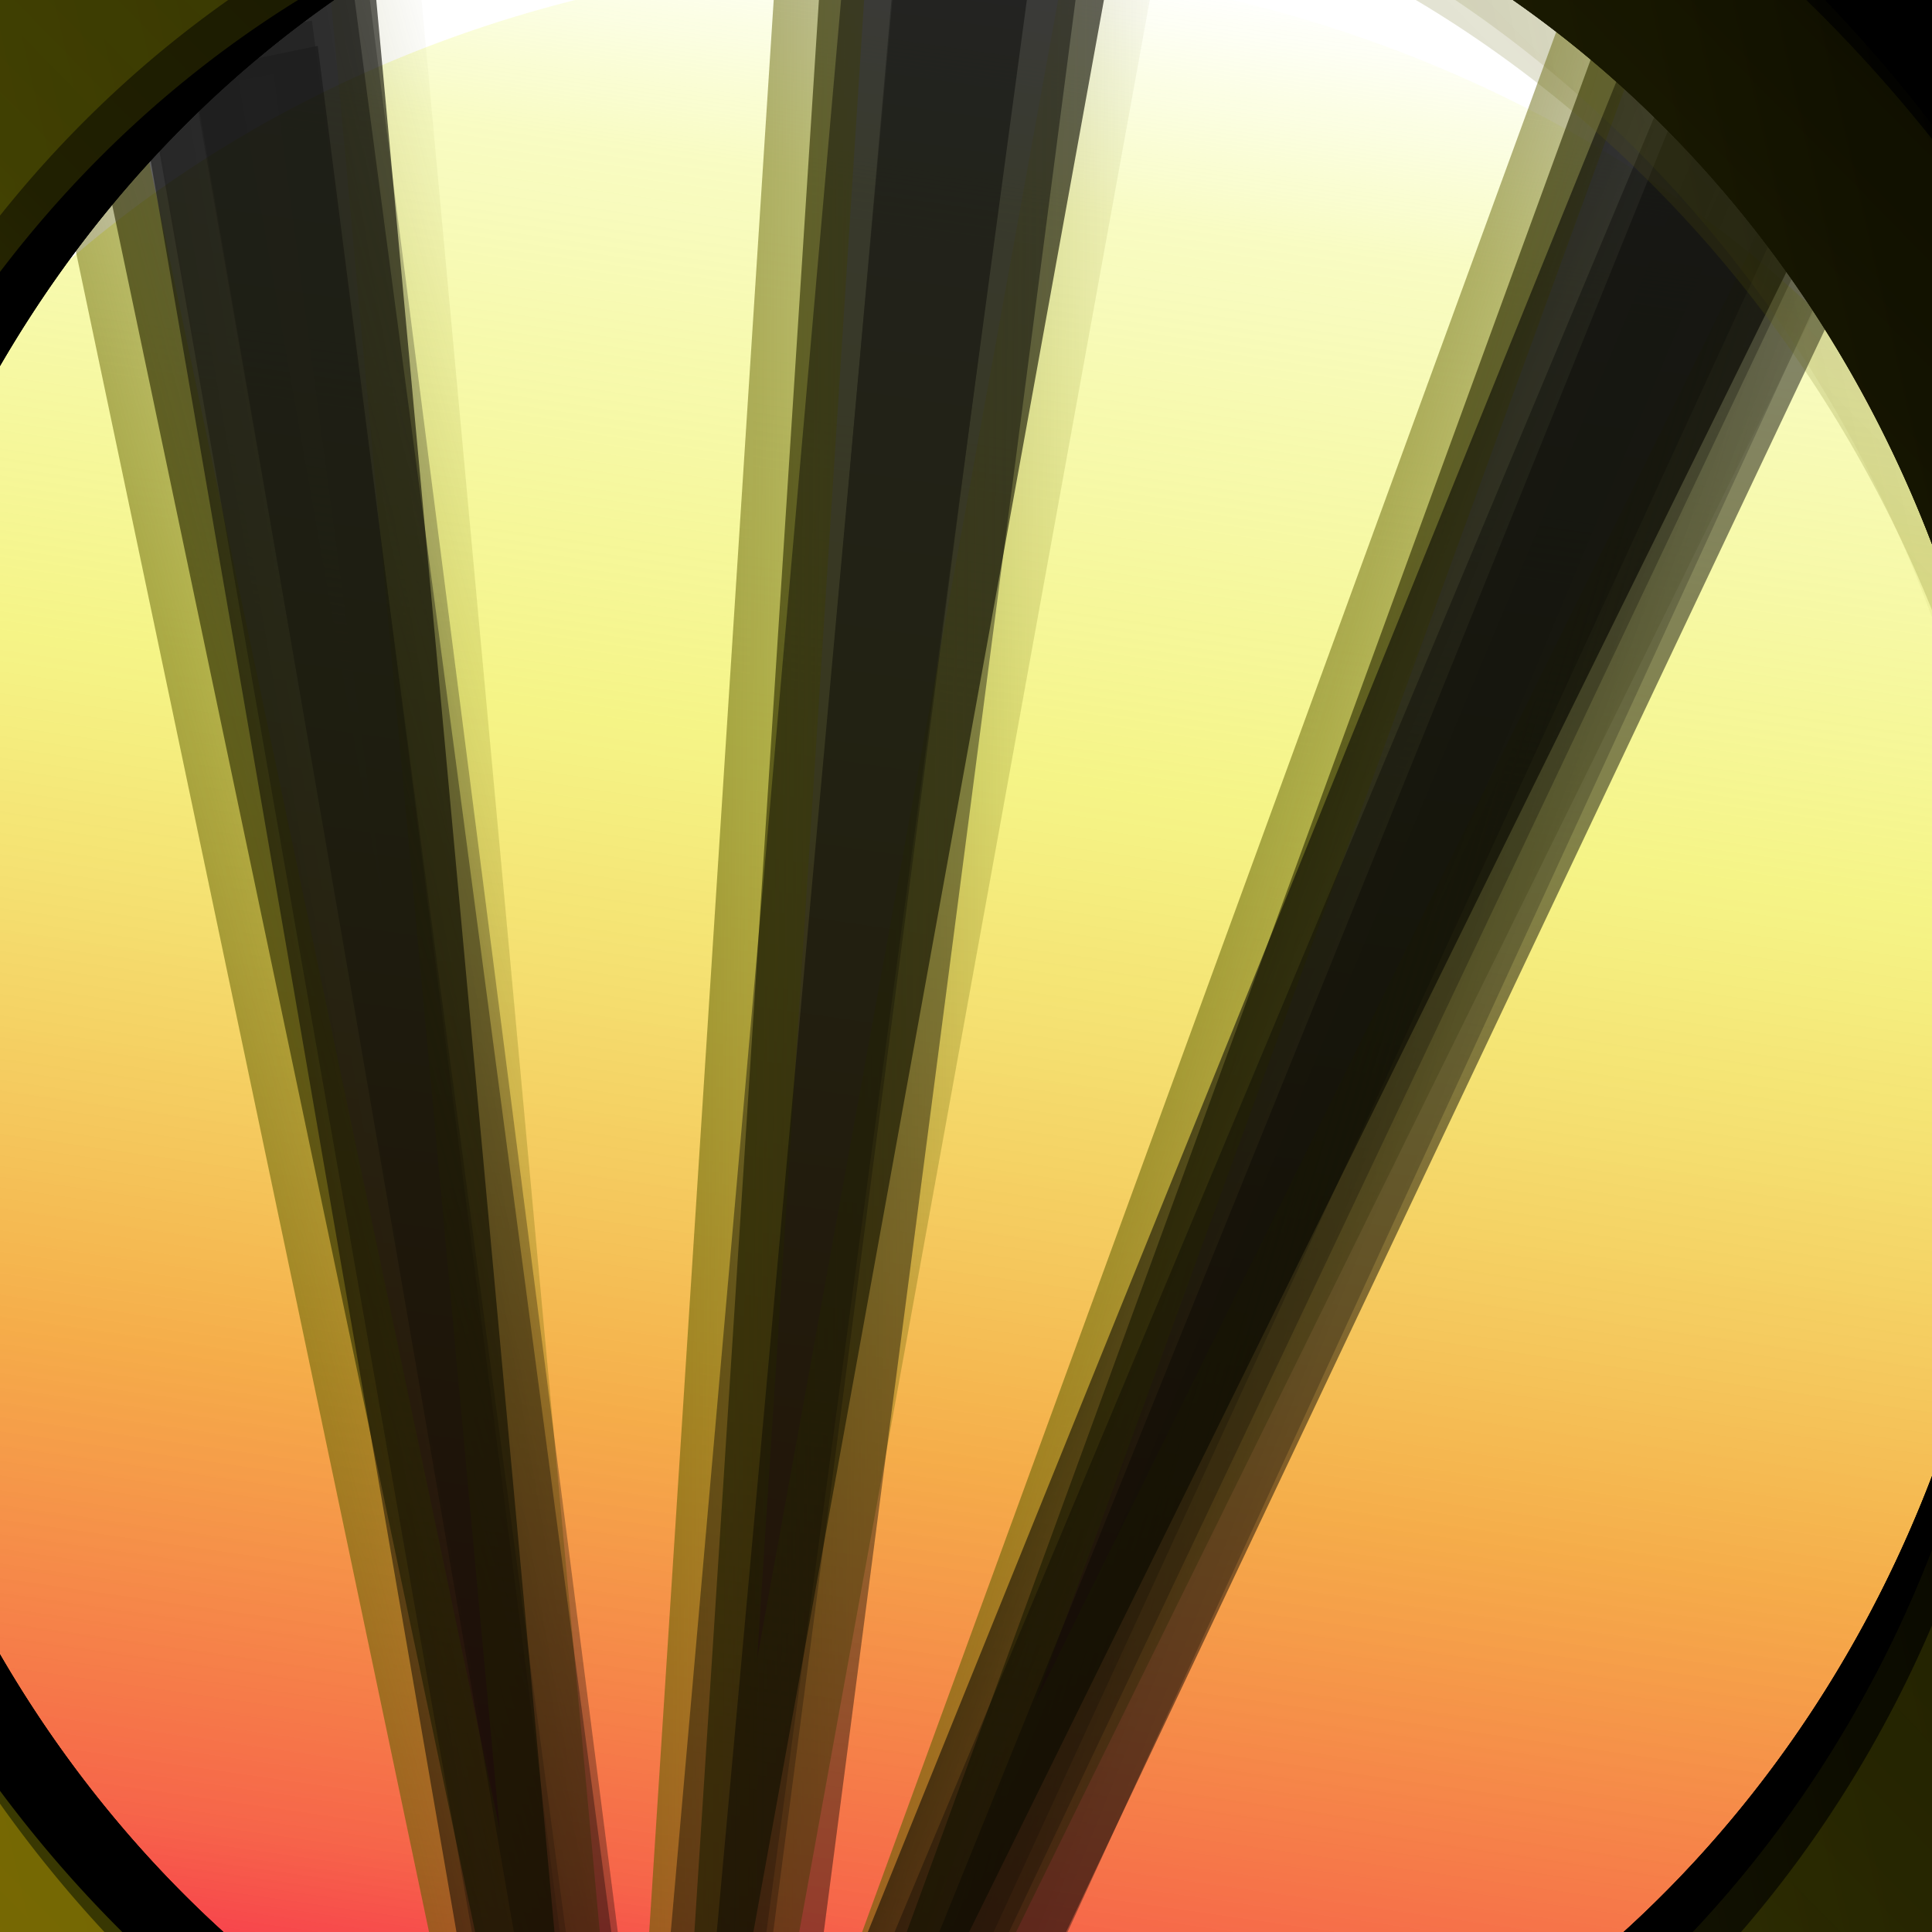 <?xml version="1.0" encoding="UTF-8" standalone="no"?>
<svg
    xmlns:inkscape="http://www.inkscape.org/namespaces/inkscape"
    xmlns:rdf="http://www.w3.org/1999/02/22-rdf-syntax-ns#"
    xmlns="http://www.w3.org/2000/svg"
    xmlns:sodipodi="http://sodipodi.sourceforge.net/DTD/sodipodi-0.dtd"
    xmlns:ns1="http://sozi.baierouge.fr"
    xmlns:cc="http://creativecommons.org/ns#"
    xmlns:xlink="http://www.w3.org/1999/xlink"
    xmlns:dc="http://purl.org/dc/elements/1.1/"
    id="svg2"
    sodipodi:docname="Symbol Tres.svg"
    viewBox="0 0 200 200"
    version="1.0"
    inkscape:version="0.48.2 r9819"
  >
  <sodipodi:namedview
      id="namedview26"
      bordercolor="#666666"
      inkscape:pageshadow="2"
      guidetolerance="10"
      pagecolor="#ffffff"
      gridtolerance="10"
      inkscape:window-maximized="1"
      inkscape:zoom="1.18"
      objecttolerance="10"
      borderopacity="1"
      inkscape:current-layer="svg2"
      inkscape:cx="22.401809"
      inkscape:snap-to-guides="true"
      inkscape:cy="120.87591"
      inkscape:window-y="-9"
      inkscape:snap-grids="false"
      inkscape:window-x="-9"
      inkscape:window-width="1271"
      showgrid="true"
      inkscape:pageopacity="0"
      inkscape:window-height="743"
    >
    <inkscape:grid
        id="grid3777"
        type="xygrid"
    />
  </sodipodi:namedview
  >
  <defs
      id="defs4"
    >
    <linearGradient
        id="linearGradient4224"
      >
      <stop
          id="stop4226"
          style="stop-color:#626103"
          offset="0"
      />
      <stop
          id="stop4228"
          style="stop-color:#626103;stop-opacity:.498"
          offset=".5"
      />
      <stop
          id="stop4230"
          style="stop-color:#626103;stop-opacity:0"
          offset="1"
      />
    </linearGradient
    >
    <linearGradient
        id="linearGradient3787"
      >
      <stop
          id="stop3789"
          style="stop-color:#000000"
          offset="0"
      />
      <stop
          id="stop3791"
          style="stop-color:#000000;stop-opacity:0"
          offset="1"
      />
    </linearGradient
    >
    <filter
        id="filter3799"
        height="1.065"
        width="1.209"
        y="-.032"
        x="-.104"
        inkscape:collect="always"
      >
      <feGaussianBlur
          id="feGaussianBlur3801"
          stdDeviation="2.393"
          inkscape:collect="always"
      />
    </filter
    >
    <linearGradient
        id="linearGradient3988"
        y2="51.987"
        gradientUnits="userSpaceOnUse"
        x2="697.55"
        y1="51.987"
        x1="389.47"
        inkscape:collect="always"
      >
      <stop
          id="stop3984"
          style="stop-color:#626103"
          offset="0"
      />
      <stop
          id="stop4214"
          style="stop-color:#626103;stop-opacity:.498"
          offset=".5"
      />
      <stop
          id="stop3986"
          style="stop-color:#626103;stop-opacity:0"
          offset="1"
      />
    </linearGradient
    >
    <linearGradient
        id="linearGradient4309"
        y2="1.554"
        xlink:href="#linearGradient4224"
        gradientUnits="userSpaceOnUse"
        x2="312.72"
        gradientTransform="matrix(1.337 -.358 .358 1.337 -343.61 219.91)"
        y1="1.554"
        x1="272.69"
        inkscape:collect="always"
    />
    <linearGradient
        id="linearGradient4332"
        y2="1.554"
        xlink:href="#linearGradient4224"
        gradientUnits="userSpaceOnUse"
        x2="312.72"
        gradientTransform="matrix(1.384 .013 -.013 1.384 -310.64 94.958)"
        y1="1.554"
        x1="272.69"
        inkscape:collect="always"
    />
    <linearGradient
        id="linearGradient4334"
        y2="135.87"
        xlink:href="#linearGradient3787"
        gradientUnits="userSpaceOnUse"
        x2="416.61"
        gradientTransform="translate(79.055 4.13)"
        y1="115.87"
        x1="316.44"
        inkscape:collect="always"
    />
    <linearGradient
        id="linearGradient4347"
        y2="1.554"
        xlink:href="#linearGradient4224"
        gradientUnits="userSpaceOnUse"
        x2="312.72"
        gradientTransform="matrix(1.333 .436 -.435 1.334 -243.3 -17.019)"
        y1="1.554"
        x1="272.69"
        inkscape:collect="always"
    />
    <linearGradient
        id="linearGradient4361"
        y2="51.987"
        gradientUnits="userSpaceOnUse"
        x2="689.68"
        y1="51.987"
        x1="397.35"
        inkscape:collect="always"
      >
      <stop
          id="stop4367"
          style="stop-color:#f90db3"
          offset="0"
      />
      <stop
          id="stop4379"
          style="stop-color:#f72e41;stop-opacity:.937"
          offset=".062"
      />
      <stop
          id="stop4377"
          style="stop-color:#f54f30;stop-opacity:.875"
          offset=".125"
      />
      <stop
          id="stop4375"
          style="stop-color:#f2920d;stop-opacity:.749"
          offset=".333"
      />
      <stop
          id="stop4371"
          style="stop-color:#ebe90d;stop-opacity:.498"
          offset=".637"
      />
      <stop
          id="stop4373"
          style="stop-color:#e4f10d;stop-opacity:.247"
          offset=".893"
      />
      <stop
          id="stop4369"
          style="stop-color:#def90d;stop-opacity:0"
          offset="1"
      />
    </linearGradient
    >
    <filter
        id="filter4449"
        inkscape:collect="always"
      >
      <feGaussianBlur
          id="feGaussianBlur4451"
          stdDeviation="12.085"
          inkscape:collect="always"
      />
    </filter
    >
    <linearGradient
        id="linearGradient4455"
        y2="-116.78"
        gradientUnits="userSpaceOnUse"
        x2="775.17"
        y1="181.21"
        x1="290.12"
        inkscape:collect="always"
      >
      <stop
          id="stop4459"
          style="stop-color:#e25e02"
          offset="0"
      />
      <stop
          id="stop4467"
          style="stop-color:#c17e03;stop-opacity:.875"
          offset=".079"
      />
      <stop
          id="stop4465"
          style="stop-color:#a19f04;stop-opacity:.749"
          offset=".361"
      />
      <stop
          id="stop4461"
          style="stop-color:#626103;stop-opacity:.498"
          offset=".499"
      />
      <stop
          id="stop4463"
          style="stop-color:#626103;stop-opacity:0"
          offset="1"
      />
    </linearGradient
    >
    <filter
        id="filter4469"
        height="1.273"
        width="1.291"
        y="-.137"
        x="-.146"
        inkscape:collect="always"
      >
      <feGaussianBlur
          id="feGaussianBlur4471"
          stdDeviation="17.744"
          inkscape:collect="always"
      />
    </filter
    >
  </defs
  >
  <g
      id="g3858"
      transform="matrix(1.318 .353 -.353 1.318 926.07 390.61)"
    >
    <g
        id="g3860"
        transform="translate(-108.05 8.475)"
      >
      <path
          id="path3862"
          style="stroke-opacity:.979;fill-opacity:.979;block-progression:tb;text-indent:0;filter:url(#filter3799);color:#000000;stroke:url(#linearGradient4334);stroke-width:18.309;text-transform:none;fill:#000000"
          d="m480 0-20.945-0.57-34.083 170.56 4.73-0.213z"
          sodipodi:nodetypes="ccccc"
          inkscape:connector-curvature="0"
          transform="matrix(.455 0 0 1 238.34 -23.755)"
      />
      <path
          id="path3864"
          d="m461.85-24.464-18.736-0.773-11.325 174.74 2.151 0.387z"
          sodipodi:nodetypes="ccccc"
          style="opacity:.633;stroke-width:6.748;stroke-opacity:.979;fill-opacity:.979;block-progression:tb;text-indent:0;color:#000000;stroke:#000000;text-transform:none;fill:#000000"
          inkscape:connector-curvature="0"
      />
    </g
    >
  </g
  >
  <g
      id="g3868"
      transform="matrix(1.539 0 0 1.539 962.06 470.59)"
    >
    <g
        id="g3870"
        transform="translate(-108.05 8.475)"
      >
      <path
          id="path3872"
          style="stroke-width:18.309;stroke-opacity:.979;fill-opacity:.979;block-progression:tb;text-indent:0;filter:url(#filter3799);color:#000000;stroke:url(#linearGradient4334);text-transform:none;fill:#000000"
          d="m480 0-20.945-0.57-34.083 170.56 4.73-0.213z"
          sodipodi:nodetypes="ccccc"
          inkscape:connector-curvature="0"
          transform="matrix(.455 0 0 1 238.34 -23.755)"
      />
      <path
          id="path3874"
          sodipodi:nodetypes="ccccc"
          style="opacity:.633;stroke-width:6.748;stroke-opacity:.979;fill-opacity:.979;block-progression:tb;text-indent:0;color:#000000;stroke:#000000;text-transform:none;fill:#000000"
          inkscape:connector-curvature="0"
          d="m461.49-25.695-17.259-0.661-12.447 175.86 2.151 0.387z"
      />
    </g
    >
  </g
  >
  <path
      id="path3898"
      sodipodi:rx="145.61606"
      sodipodi:ry="156.40244"
      style="stroke-opacity:.714;color:#000000;stroke:#000000;stroke-width:22.487;fill:none"
      sodipodi:type="arc"
      d="m689.13 51.987a145.62 156.4 0 1 1 -291.23 0 145.62 156.4 0 1 1 291.23 0z"
      transform="matrix(.89 0 0 .89 1188.7 204.17)"
      sodipodi:cy="51.986969"
      sodipodi:cx="543.51343"
  />
  <g
      id="g4585"
    >
    <g
        id="g4402"
      >
      <path
          id="path4353"
          sodipodi:rx="145.61606"
          sodipodi:ry="156.40244"
          style="color:#000000;stroke-width:0;fill:url(#linearGradient4361)"
          sodipodi:type="arc"
          d="m689.13 51.987a145.62 156.4 0 1 1 -291.23 0 145.62 156.4 0 1 1 291.23 0z"
          transform="matrix(.12 -.784 .804 .116 -10.436 531.71)"
          sodipodi:cy="51.986969"
          sodipodi:cx="543.51343"
      />
      <g
          id="g4381"
        >
        <path
            id="path4265"
            sodipodi:nodetypes="ccccc"
            style="opacity:.633;stroke-width:9.34;stroke-opacity:.979;fill-opacity:.979;block-progression:tb;text-indent:0;color:#000000;stroke:url(#linearGradient4309);text-transform:none;fill:#000000"
            inkscape:connector-curvature="0"
            d="m38.013-10.179-30.173 13.428 50.573 240.67l3.015-0.254z"
        />
        <g
            id="g3817"
            style="opacity:.678"
            transform="matrix(1.337 -.358 .358 1.337 -427.84 150.01)"
          >
          <g
              id="g3811"
              transform="translate(-108.05 8.475)"
            >
            <path
                id="path3785"
                style="stroke-opacity:.979;fill-opacity:.979;block-progression:tb;text-indent:0;filter:url(#filter3799);color:#000000;stroke:url(#linearGradient4334);stroke-width:18.309;text-transform:none;fill:#000000"
                d="m480 0-20.945-0.57-34.083 170.56 4.73-0.213z"
                sodipodi:nodetypes="ccccc"
                inkscape:connector-curvature="0"
                transform="matrix(.455 0 0 1 238.34 -23.755)"
            />
            <path
                id="path3003"
                d="m456.81-25.695-9.526-0.661-15.502 175.86 2.151 0.387z"
                sodipodi:nodetypes="ccccc"
                style="opacity:.633;stroke-width:6.748;stroke-opacity:.979;fill-opacity:.979;block-progression:tb;text-indent:0;color:#000000;stroke:#000000;text-transform:none;fill:#000000"
                inkscape:connector-curvature="0"
            />
          </g
          >
        </g
        >
        <path
            id="path4330"
            d="m118.7-24.368-32.669 4.846-15.815 245.42 2.973 0.564z"
            sodipodi:nodetypes="ccccc"
            style="opacity:.633;stroke-width:9.34;stroke-opacity:.979;fill-opacity:.979;block-progression:tb;text-indent:0;color:#000000;stroke:url(#linearGradient4332);text-transform:none;fill:#000000"
            inkscape:connector-curvature="0"
        />
        <g
            id="g3830"
            style="opacity:.643"
            transform="matrix(1.539 0 0 1.539 -427.77 4.488)"
          >
          <g
              id="g3832"
              transform="translate(-108.05 8.475)"
            >
            <path
                id="path3834"
                style="stroke-opacity:.979;fill-opacity:.979;block-progression:tb;text-indent:0;filter:url(#filter3799);color:#000000;stroke:url(#linearGradient4334);stroke-width:18.309;text-transform:none;fill:#000000"
                d="m480 0-20.945-0.57-34.083 170.56 4.73-0.213z"
                sodipodi:nodetypes="ccccc"
                inkscape:connector-curvature="0"
                transform="matrix(.455 0 0 1 238.34 -23.755)"
            />
            <path
                id="path3836"
                sodipodi:nodetypes="ccccc"
                style="opacity:.633;stroke-width:6.748;stroke-opacity:.979;fill-opacity:.979;block-progression:tb;text-indent:0;color:#000000;stroke:#000000;text-transform:none;fill:#000000"
                inkscape:connector-curvature="0"
                d="m456.81-25.695-9.526-0.661-15.502 175.86 2.151 0.387z"
            />
          </g
          >
        </g
        >
        <g
            id="g4344"
            transform="matrix(.909 0 0 .965 7.316 8.08)"
          >
          <path
              id="path4326"
              sodipodi:nodetypes="ccccc"
              style="opacity:.633;stroke-width:9.468;stroke-opacity:.979;fill-opacity:.979;block-progression:tb;text-indent:0;color:#000000;stroke:url(#linearGradient4347);text-transform:none;fill:#000000"
              inkscape:connector-curvature="0"
              d="m204.99 2.452-30.1-9.043-90.159 232.5l2.7 1.453z"
          />
        </g
        >
        <g
            id="g3840"
            style="opacity:.759"
            transform="matrix(1.585 .386 -.425 1.442 -363.86 -113.76)"
          >
          <g
              id="g3842"
              transform="translate(-108.05 8.475)"
            >
            <path
                id="path3844"
                style="stroke-opacity:.979;fill-opacity:.979;block-progression:tb;text-indent:0;filter:url(#filter3799);color:#000000;stroke:url(#linearGradient4334);stroke-width:18.309;text-transform:none;fill:#000000"
                d="m480 0-20.945-0.57-34.083 170.56 4.73-0.213z"
                sodipodi:nodetypes="ccccc"
                inkscape:connector-curvature="0"
                transform="matrix(.455 0 0 1 238.34 -23.755)"
            />
            <path
                id="path3846"
                d="m458.59-19.317-9.509-0.537-17.324 169.47 2.145 0.35z"
                sodipodi:nodetypes="ccccc"
                style="opacity:.633;stroke-width:6.617;stroke-opacity:.979;fill-opacity:.979;block-progression:tb;text-indent:0;color:#000000;stroke:#000000;text-transform:none;fill:#000000"
                inkscape:connector-curvature="0"
            />
          </g
          >
        </g
        >
        <path
            id="path3854"
            sodipodi:rx="145.61606"
            sodipodi:ry="156.40244"
            style="stroke-opacity:.958;color:#000000;stroke:#000000;stroke-width:43.103;fill:none"
            sodipodi:type="arc"
            d="m689.13 51.987a145.62 156.4 0 1 1 -291.23 0 145.62 156.4 0 1 1 291.23 0z"
            transform="matrix(.911 0 0 .911 -399.54 57.213)"
            sodipodi:cy="51.986969"
            sodipodi:cx="543.51343"
        />
        <path
            id="path4349"
            sodipodi:rx="145.61606"
            sodipodi:ry="156.40244"
            style="stroke-opacity:.958;color:#000000;stroke:#000000;stroke-width:43.103;fill:none"
            sodipodi:type="arc"
            d="m689.13 51.987a145.62 156.4 0 1 1 -291.23 0 145.62 156.4 0 1 1 291.23 0z"
            transform="matrix(.911 0 0 .911 -399.54 57.213)"
            sodipodi:cy="51.986969"
            sodipodi:cx="543.51343"
        />
        <path
            id="path4351"
            sodipodi:rx="145.61606"
            sodipodi:ry="156.40244"
            style="stroke-opacity:.958;color:#000000;stroke:#000000;stroke-width:43.103;fill:none"
            sodipodi:type="arc"
            d="m689.13 51.987a145.62 156.4 0 1 1 -291.23 0 145.62 156.4 0 1 1 291.23 0z"
            transform="matrix(.911 0 0 .911 -399.54 57.213)"
            sodipodi:cy="51.986969"
            sodipodi:cx="543.51343"
        />
      </g
      >
    </g
    >
  </g
  >
  <path
      id="path3896"
      sodipodi:rx="145.61606"
      sodipodi:ry="156.40244"
      style="opacity:0.96;stroke-opacity:.714;color:#000000;filter:url(#filter4449);stroke:url(#linearGradient3988);stroke-width:27.857;fill:none"
      sodipodi:type="arc"
      d="m689.13 51.987a145.62 156.4 0 1 1 -291.23 0 145.62 156.4 0 1 1 291.23 0z"
      transform="matrix(.868 -.198 .198 .868 -391.28 170)"
      sodipodi:cy="51.986969"
      sodipodi:cx="543.51343"
  />
  <path
      id="path4453"
      sodipodi:rx="145.61606"
      sodipodi:ry="156.40244"
      style="opacity:0.96;stroke-opacity:.714;color:#000000;filter:url(#filter4469);stroke:url(#linearGradient4455);stroke-width:27.857;fill:none"
      sodipodi:type="arc"
      d="m689.13 51.987a145.62 156.4 0 1 1 -291.23 0 145.62 156.4 0 1 1 291.23 0z"
      transform="matrix(.868 -.198 .198 .868 -389.59 173.66)"
      sodipodi:cy="51.986969"
      sodipodi:cx="543.51343"
  />
</svg
>
